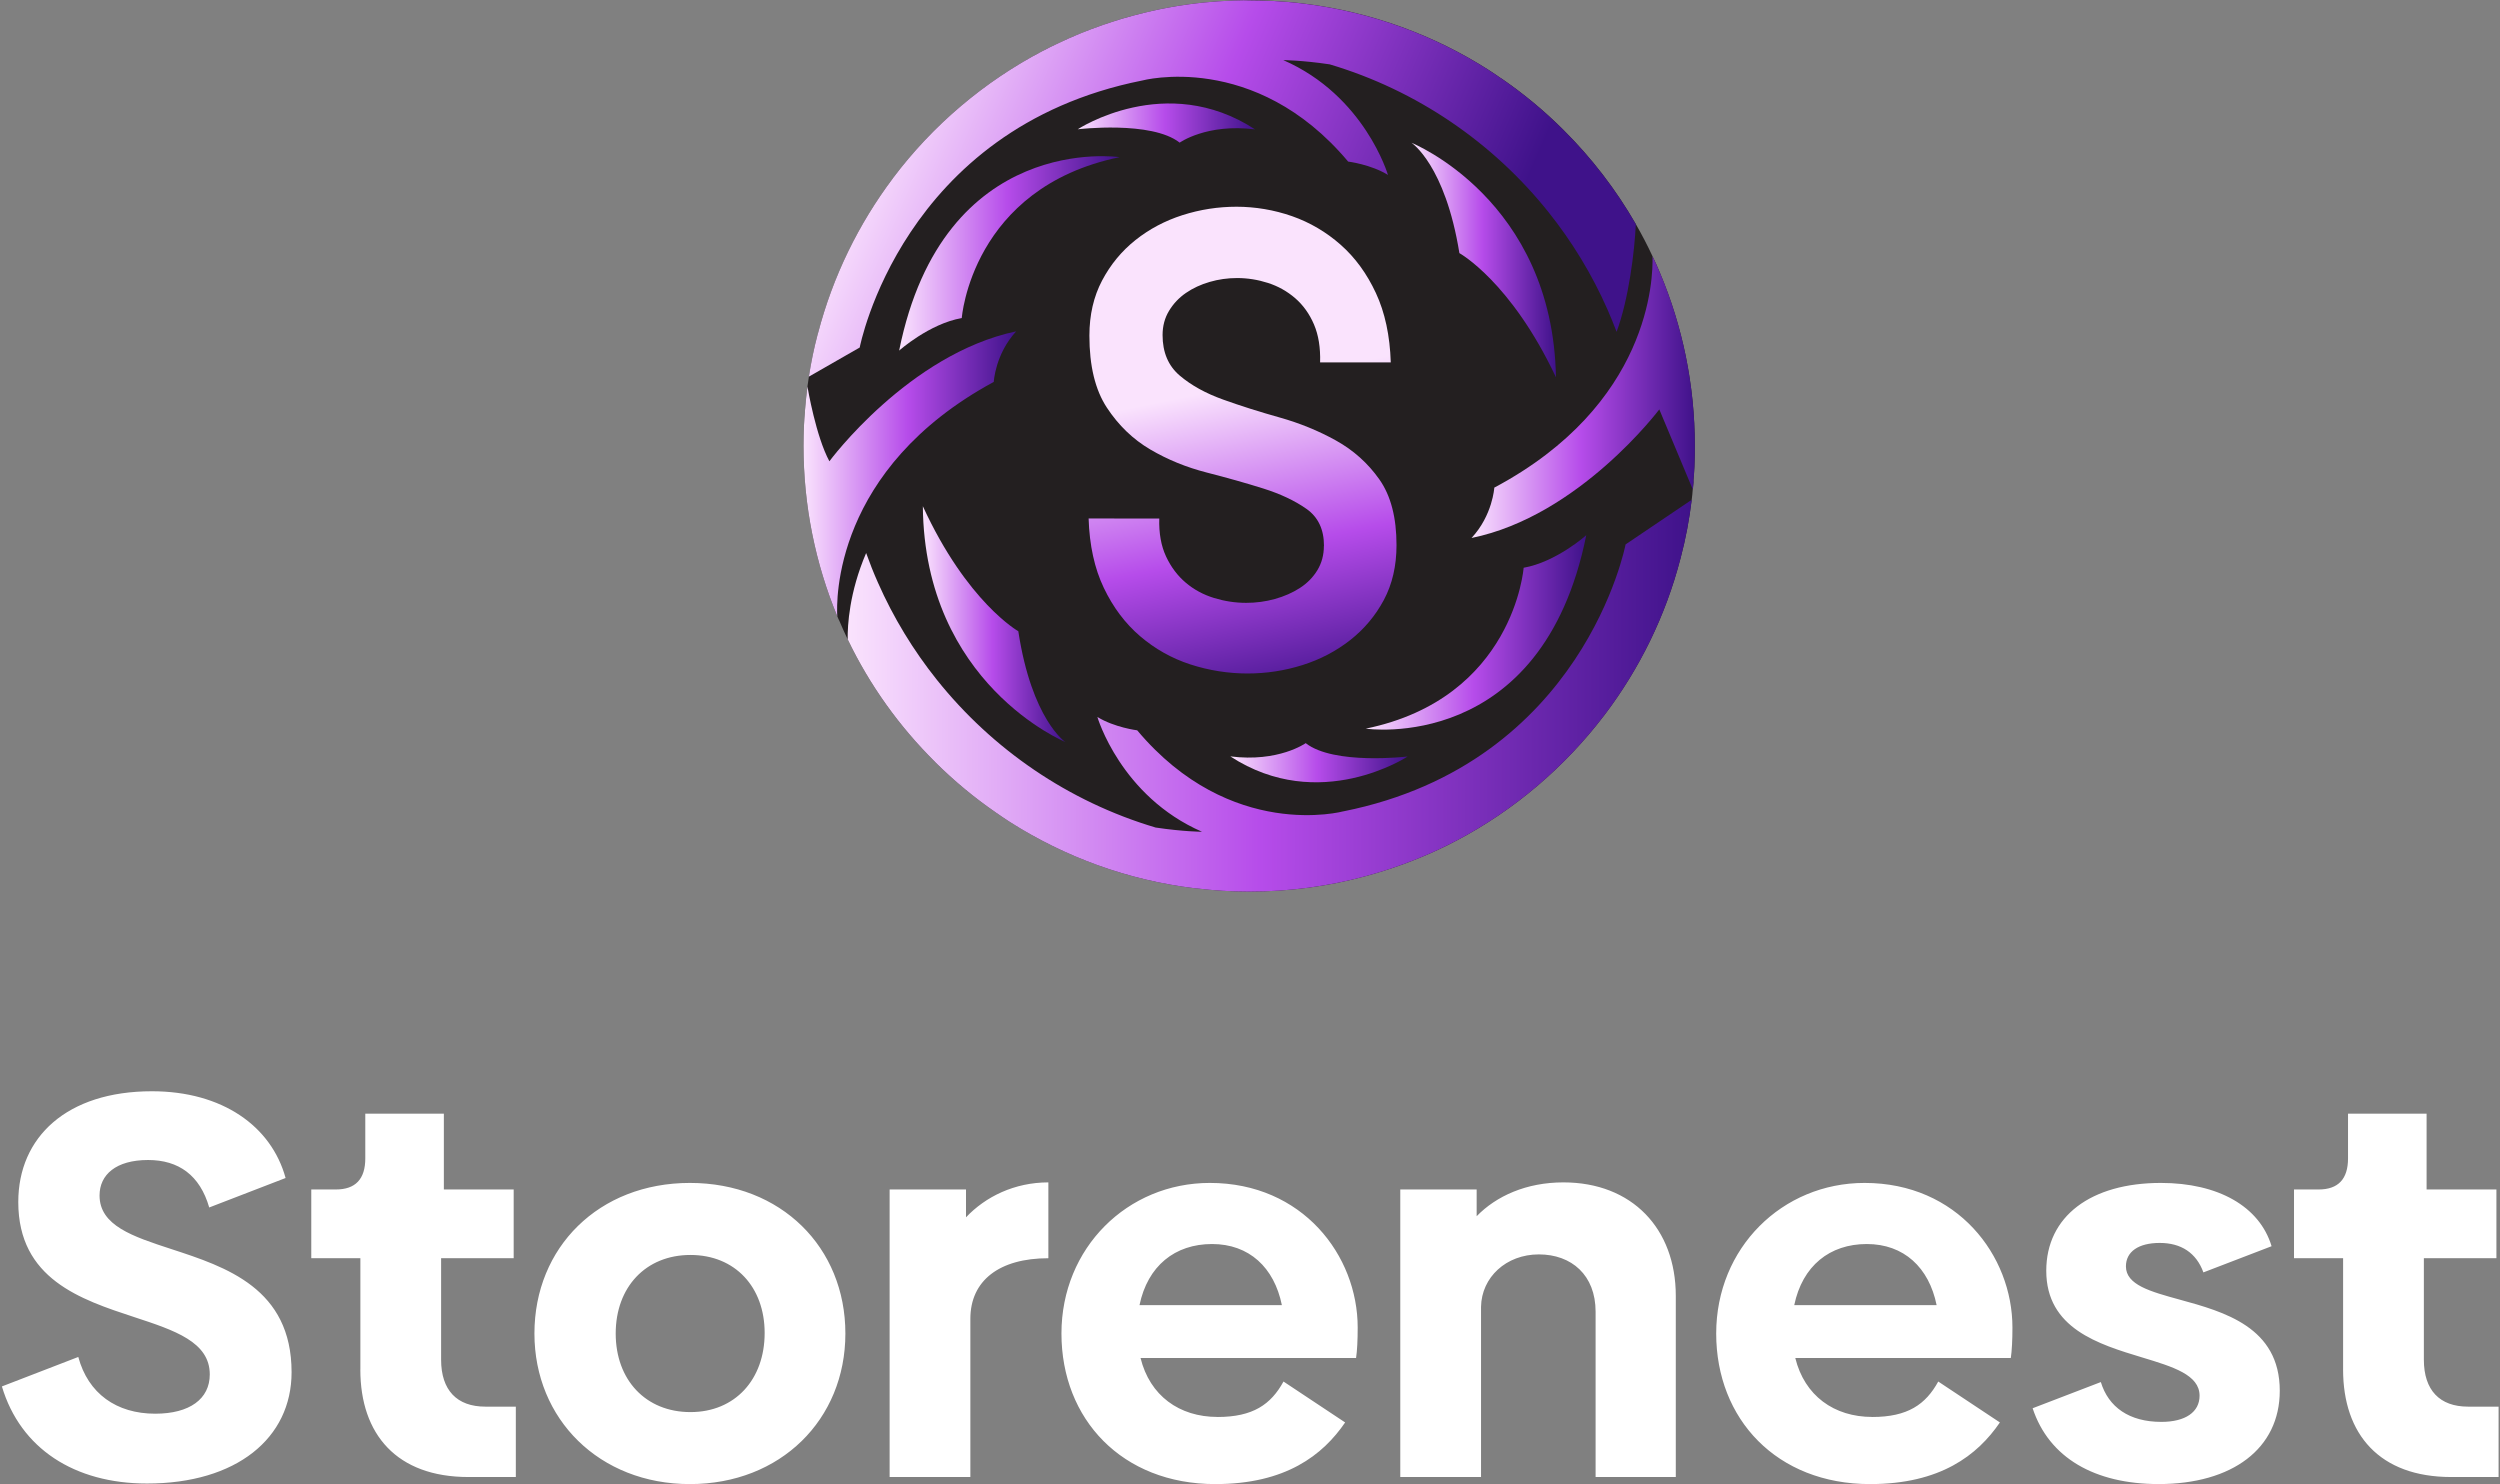 <svg width="1164" height="691" viewBox="0 0 1164 691" fill="none" xmlns="http://www.w3.org/2000/svg">
<rect x="0" y="0" width="1164" height="691" fill="#808080" stroke="none"/>
<path fill-rule="evenodd" clip-rule="evenodd" d="M0.89 645.52L36.45 631.8C41.02 648.82 54.23 658.22 72.27 658.22C88.27 658.22 97.67 651.36 97.67 639.93C97.67 624.795 81.289 619.414 62.569 613.265C37.617 605.068 8.51 595.507 8.51 559.66C8.51 529.43 31.12 508.09 70.74 508.09C103.51 508.09 126.37 524.35 132.97 548.48L97.41 562.2C93.09 547.21 83.19 540.1 68.96 540.1C53.97 540.1 46.35 546.96 46.35 556.61C46.35 570.648 61.791 575.694 79.839 581.591C105.221 589.885 135.76 599.864 135.76 638.91C135.76 669.65 110.1 690.73 68.45 690.73C34.67 690.73 9.52 674.47 0.88 645.51L0.89 645.52ZM167.79 637.65V585.83H144.93V553.82H156.36C165.5 553.82 170.08 548.99 170.08 539.34V518.51H206.66V553.82H239.17V585.83H205.38V633.08C205.38 647.3 212.75 654.93 225.95 654.93H240.17V687.7H218.07C184.79 687.7 167.77 667.89 167.77 637.66L167.79 637.65ZM321.22 550.77C278.8 550.77 248.83 580.75 248.83 620.88C248.83 660.76 279.06 690.99 321.22 690.99C363.38 690.99 393.61 661.02 393.61 620.88C393.61 580.74 363.64 550.77 321.22 550.77ZM321.47 584.31C342.3 584.31 356.02 599.29 356.02 620.63V620.64C356.02 642.23 342.3 657.47 321.47 657.47C300.64 657.47 286.67 642.48 286.67 620.89C286.67 599.3 300.64 584.31 321.47 584.31ZM488.12 550.52V585.83C465.26 585.83 451.8 596.24 451.8 614.03V687.69H414.21V553.82H449.77V566.78C458.908 557.132 472.375 550.523 488.12 550.52ZM597.6 643.24C591.76 653.91 583.38 659.75 566.87 659.75L566.86 659.73C549.08 659.73 535.36 649.83 531.04 632.3H631.38C631.89 629 632.14 623.92 632.14 618.08C632.14 584.55 606.48 550.77 563.3 550.77C524.94 550.77 494.21 581 494.21 620.88C494.21 660.76 522.4 690.99 565.84 690.99C598.61 690.99 615.88 677.53 626.3 662.29L597.6 643.24ZM564.33 579.22C581.6 579.22 593.28 590.14 596.84 607.67H530.55C534.36 589.38 547.06 579.22 564.33 579.22ZM780.25 603.36V687.69H742.91V610.72C742.91 593.7 731.73 584.05 716.49 584.05C701.25 584.05 689.82 594.72 689.57 608.44V687.69H651.97V553.82H687.53V566.27C696.67 556.87 710.64 550.52 727.92 550.52C759.93 550.52 780.25 572.11 780.25 603.35V603.36ZM902.45 643.24C896.6 653.91 888.22 659.75 871.71 659.75V659.73C853.92 659.73 840.21 649.83 835.89 632.3H936.23C936.73 629 936.99 623.92 936.99 618.08C936.99 584.55 911.33 550.77 868.15 550.77C829.8 550.77 799.06 581 799.06 620.88C799.06 660.76 827.26 690.99 870.69 690.99C903.46 690.99 920.74 677.53 931.15 662.29L902.45 643.24ZM869.18 579.22C886.45 579.22 898.13 590.14 901.69 607.67H835.4C839.21 589.38 851.91 579.22 869.18 579.22ZM946.4 655.68L978.15 643.49C981.71 655.18 991.36 662.03 1006.34 662.03C1017.52 662.03 1024.12 657.46 1024.12 649.84C1024.12 640.113 1011.76 636.372 997.318 632.003C977.068 625.875 952.74 618.513 952.74 591.67C952.74 566.27 973.57 550.77 1006.09 550.77C1032.76 550.77 1052.07 561.69 1057.65 580.24L1025.9 592.43C1022.6 583.29 1015.49 578.71 1005.58 578.71C995.67 578.71 989.83 582.77 989.83 589.63C989.83 598.229 1001.19 601.349 1014.87 605.103C1035.53 610.775 1061.46 617.894 1061.46 647.54C1061.46 674.47 1039.36 690.98 1005.07 690.98C975.35 690.98 954.01 678.79 946.39 655.67L946.4 655.68ZM1090.95 585.83V637.65L1090.94 637.66C1090.94 667.89 1107.96 687.7 1141.24 687.7H1163.34V654.93H1149.12C1135.92 654.93 1128.55 647.3 1128.55 633.08V585.83H1162.33V553.82H1129.82V518.51H1093.24V539.34C1093.24 548.99 1088.67 553.82 1079.52 553.82H1068.09V585.83H1090.95Z" fill="white"/>
<path d="M789.097 207.738C789.095 210.977 789.055 214.089 788.915 217.265L788.915 217.303C788.813 219.344 788.698 221.36 788.483 223.401L788.482 224.636C788.406 225.556 788.342 226.476 788.229 227.383C788.191 227.522 788.153 227.66 788.153 227.736C788.051 229.399 787.874 231.05 787.658 232.675C786.557 241.849 784.863 250.832 782.564 259.513C782.564 259.727 782.463 259.904 782.425 260.042C775.491 286.766 763.354 311.344 747.187 332.706C747.086 332.807 747.01 332.958 746.909 333.059C728.56 357.167 705.06 377.215 678.009 391.451C677.87 391.551 677.694 391.627 677.555 391.665C675.198 392.936 672.828 394.132 670.357 395.252C670.219 395.353 670.042 395.39 669.967 395.466C659.278 400.437 648.06 404.589 636.452 407.758C636.314 407.833 636.2 407.858 636.1 407.858C618.682 412.649 600.37 415.133 581.506 415.122C573.252 415.117 565.074 414.621 557.073 413.621C556.859 413.621 556.619 413.621 556.405 413.583C525.018 409.821 495.764 398.942 470.268 382.747C470.167 382.709 470.13 382.646 470.054 382.608C468.076 381.334 466.174 380.073 464.234 378.686C464.02 378.648 463.919 378.547 463.781 378.37C453.628 371.421 444.144 363.514 435.404 354.827L435.366 354.751C418.767 338.309 404.879 319.008 394.672 297.668C393.338 294.883 392.067 292.021 390.834 289.135C390.696 288.82 390.519 288.53 390.406 288.29C390.23 287.837 390.016 287.446 389.878 286.98L389.84 286.942C379.735 262.502 374.106 235.582 374.122 207.481C374.124 204.306 374.202 201.13 374.342 198.03L374.342 197.955C374.444 195.938 374.559 193.897 374.774 191.894C374.774 191.44 374.775 191.011 374.851 190.558C375.13 186.992 375.485 183.476 375.953 179.948L375.953 179.91C376.168 178.398 376.383 176.874 376.624 175.362C377.648 168.734 379.001 162.169 380.693 155.756C380.731 155.504 380.832 155.303 380.908 155.051C387.841 128.567 399.802 104.241 415.755 82.992L415.755 82.954C434.281 58.317 458.172 38.017 485.69 23.605C485.727 23.567 485.828 23.529 485.904 23.529C487.984 22.434 490.026 21.377 492.181 20.395C492.282 20.358 492.395 20.295 492.496 20.257C499.24 17.023 506.223 14.128 513.407 11.663C516.369 10.644 519.369 9.65 522.368 8.744C525.759 7.726 529.136 6.846 532.527 6.003C533.9 5.689 535.236 5.375 536.623 5.048C537.958 4.772 539.332 4.445 540.681 4.168C543.075 3.716 545.445 3.251 547.839 2.862C548.192 2.787 548.507 2.762 548.86 2.686C550.549 2.41 552.25 2.159 553.939 1.946C556.194 1.632 558.488 1.381 560.782 1.143C563.037 0.93 565.293 0.755 567.587 0.58C567.625 0.542 567.662 0.542 567.725 0.58C570.057 0.443 572.375 0.306 574.707 0.232C576.647 0.157 578.588 0.133 580.529 0.159C580.957 0.122 581.335 0.122 581.763 0.122C585.393 0.124 589.022 0.202 592.588 0.406C597.527 0.661 602.391 1.08 607.217 1.687C638.567 5.549 667.796 16.391 693.203 32.624C693.304 32.7 693.455 32.8 693.556 32.876C695.219 33.898 696.869 35.071 698.494 36.193C698.632 36.294 698.846 36.408 699.023 36.508C709.352 43.596 718.974 51.541 727.853 60.405L727.891 60.443C741.001 73.468 752.384 88.243 761.649 104.366C764.431 109.232 767.037 114.173 769.403 119.29C770.636 121.824 771.769 124.37 772.851 126.979C783.308 151.772 789.114 179.07 789.097 207.713L789.097 207.738Z" fill="#231F20"/>
<path d="M462.702 177.819C462.702 177.819 463.34 164.954 473.125 154.274C423.041 164.854 386.165 214.772 386.165 214.772C379.896 203.137 376.129 181.057 375.953 179.961C375.498 183.489 375.143 187.017 374.851 190.57C374.775 191.024 374.775 191.453 374.774 191.906C374.559 193.91 374.457 195.964 374.342 197.967L374.342 198.043C374.202 201.143 374.124 204.318 374.122 207.494C374.106 235.595 379.735 262.514 389.84 286.954C389.416 279.834 387.94 218.326 462.69 177.819L462.702 177.819Z" fill="url(#paint0_linear_40_54)"/>
<path d="M724.458 175.667C722.995 92.876 657.181 66.475 657.181 66.475C657.181 66.475 672.864 76.729 679.493 117.851C679.493 117.851 703.453 131.046 724.458 175.667Z" fill="url(#paint1_linear_40_54)"/>
<path d="M584.361 60.245C542.831 33.127 501.785 60.196 501.785 60.196C501.785 60.196 536.101 56.083 549.263 66.411C549.263 66.411 561.908 57.384 584.361 60.245Z" fill="url(#paint2_linear_40_54)"/>
<path d="M418.644 163.239C418.644 163.239 432.626 150.759 447.8 148.084C447.8 148.084 452.296 87.411 521.31 73.174C521.31 73.174 439.232 60.928 418.644 163.226L418.644 163.239Z" fill="url(#paint3_linear_40_54)"/>
<path d="M531.727 37.506C531.727 37.506 584.106 23.323 627.689 75.228C627.689 75.228 638.273 76.545 646.234 81.451C646.234 81.451 635.431 44.523 597.499 27.993C597.499 27.993 606.143 28.036 618.97 29.946L619.046 29.946C659.728 42.03 695.124 66.422 720.95 98.734C731.943 112.489 741.209 127.704 748.394 143.989C749.904 147.443 751.352 150.934 752.685 154.501C758.34 139.27 761.062 117.017 761.636 104.391C752.371 88.268 740.988 73.493 727.878 60.468L727.84 60.43C718.962 51.579 709.339 43.634 699.01 36.534C698.834 36.433 698.619 36.319 698.481 36.218C696.856 35.083 695.206 33.923 693.543 32.901C693.442 32.826 693.291 32.725 693.19 32.649C667.77 16.416 638.542 5.574 607.205 1.712C602.379 1.105 597.502 0.686 592.575 0.431C588.555 0.29 584.536 0.212 580.516 0.172C580.024 0.134 579.558 0.134 579.067 0.133C577.58 0.132 576.143 0.169 574.694 0.232C572.363 0.306 570.044 0.443 567.713 0.58C567.637 0.542 567.612 0.542 567.574 0.58C565.28 0.755 563.025 0.93 560.769 1.143C558.475 1.394 556.182 1.632 553.926 1.946C552.237 2.159 550.536 2.397 548.847 2.686C548.494 2.762 548.179 2.787 547.826 2.862C545.432 3.251 543.063 3.703 540.668 4.168C539.332 4.445 537.958 4.772 536.61 5.048C535.236 5.362 533.9 5.676 532.514 6.003C529.124 6.846 525.746 7.726 522.356 8.744C519.356 9.663 516.356 10.644 513.394 11.663C506.197 14.128 499.215 17.01 492.484 20.257C492.383 20.295 492.269 20.358 492.168 20.395C490.013 21.377 487.971 22.434 485.891 23.529C485.816 23.529 485.715 23.567 485.677 23.605C458.16 38.017 434.281 58.317 415.742 82.954L415.742 82.992C399.789 104.241 387.816 128.567 380.895 155.051C380.819 155.303 380.718 155.504 380.68 155.756C378.988 162.169 377.636 168.734 376.611 175.362L400.284 161.804C400.284 161.804 419.7 59.896 531.714 37.506L531.727 37.506Z" fill="url(#paint4_linear_40_54)"/>
<path d="M772.851 127.004C771.756 124.395 770.636 121.849 769.403 119.316C769.749 129.573 768.341 188.396 695.747 227.039C695.747 227.039 694.996 239.879 685.148 250.484C735.295 240.281 772.574 190.616 772.574 190.616L788.14 227.824C788.14 227.824 788.14 227.786 788.178 227.723C788.178 227.648 788.216 227.509 788.253 227.371C788.355 226.451 788.431 225.531 788.507 224.624L788.508 223.389C788.723 221.347 788.825 219.331 788.94 217.29L788.94 217.252C789.08 214.077 789.12 210.977 789.122 207.726C789.139 179.095 783.333 151.798 772.876 126.992L772.851 127.004Z" fill="url(#paint5_linear_40_54)"/>
<path d="M625.443 377.76C625.443 377.76 573.064 391.943 529.481 340.038C529.481 340.038 518.897 338.721 510.936 333.815C510.936 333.815 521.739 370.743 559.671 387.273C559.671 387.273 551.027 387.23 538.2 385.32L538.124 385.32C497.442 373.236 462.046 348.844 436.22 316.532C425.227 302.777 415.961 287.562 408.776 271.277C406.762 266.764 404.938 262.139 403.277 257.488C395.403 275.856 394.587 291.229 394.684 297.681C404.904 319.021 418.779 338.322 435.378 354.764L435.416 354.839C444.156 363.514 453.64 371.421 463.793 378.383C463.932 378.559 464.045 378.66 464.247 378.698C466.186 380.073 468.088 381.347 470.066 382.621C470.142 382.658 470.167 382.721 470.28 382.759C495.763 398.967 525.03 409.834 556.417 413.595C556.632 413.633 556.871 413.633 557.085 413.633C565.086 414.621 573.264 415.13 581.518 415.135C600.383 415.146 618.694 412.649 636.112 407.871C636.212 407.871 636.326 407.833 636.465 407.77C648.072 404.601 659.29 400.45 669.979 395.478C670.054 395.403 670.231 395.378 670.369 395.264C672.84 394.132 675.197 392.936 677.567 391.677C677.706 391.639 677.882 391.577 678.021 391.463C705.072 377.227 728.572 357.18 746.921 333.071C747.022 332.971 747.098 332.82 747.199 332.719C763.366 311.356 775.503 286.791 782.437 260.055C782.475 259.916 782.576 259.74 782.576 259.526C784.875 250.857 786.569 241.861 787.67 232.688L756.873 253.475C756.873 253.475 737.457 355.383 625.443 377.772L625.443 377.76Z" fill="url(#paint6_linear_40_54)"/>
<path d="M429.678 235.69C430.423 318.494 495.997 345.462 495.997 345.462C495.997 345.462 480.415 335.069 474.126 293.897C474.126 293.897 450.28 280.5 429.678 235.69Z" fill="url(#paint7_linear_40_54)"/>
<path d="M655.412 352.222C655.412 352.222 621.096 356.335 607.934 346.007C607.934 346.007 595.29 355.034 572.836 352.173C614.366 379.291 655.412 352.222 655.412 352.222Z" fill="url(#paint8_linear_40_54)"/>
<path d="M738.566 249.192C738.566 249.192 724.584 261.672 709.41 264.347C709.41 264.347 704.914 325.02 635.9 339.256C635.9 339.256 717.978 351.503 738.566 249.205L738.566 249.192Z" fill="url(#paint9_linear_40_54)"/>
<path d="M616.444 254.148C616.448 246.499 613.73 240.764 608.301 236.942C602.872 233.121 596.132 229.941 588.081 227.416C580.03 224.891 571.274 222.429 561.824 220.004C552.362 217.579 543.619 214.008 535.569 209.277C527.52 204.547 520.782 198.053 515.356 189.796C509.93 181.539 507.214 170.373 507.222 156.285C507.228 146.619 509.199 138.077 513.122 130.632C517.046 123.199 522.229 116.902 528.671 111.777C535.113 106.652 542.412 102.787 550.554 100.171C558.708 97.567 567.102 96.249 575.759 96.254C584.416 96.26 593.211 97.727 601.564 100.642C609.904 103.571 617.45 107.998 624.188 113.937C630.926 119.877 636.403 127.378 640.619 136.441C644.836 145.491 647.148 156.266 647.544 168.742L614.642 168.723C614.847 161.893 613.893 155.995 611.791 151.066C609.677 146.138 606.756 142.066 603.041 138.838C599.313 135.622 595.093 133.251 590.368 131.736C585.643 130.221 580.855 129.462 576.029 129.459C571.606 129.457 567.321 130.059 563.2 131.266C559.078 132.473 555.398 134.173 552.183 136.388C548.956 138.604 546.346 141.363 544.328 144.688C542.31 148.001 541.299 151.781 541.297 156.002C541.292 164.055 543.96 170.344 549.287 174.871C554.615 179.398 561.355 183.132 569.506 186.048C577.657 188.976 586.401 191.741 595.762 194.368C605.111 196.994 613.867 200.566 622.017 205.094C630.168 209.623 636.906 215.663 642.232 223.214C647.558 230.766 650.223 240.974 650.215 253.853C650.21 263.506 648.239 272.01 644.316 279.355C640.392 286.699 635.146 292.933 628.616 298.058C622.073 303.183 614.673 307.06 606.418 309.664C598.163 312.267 589.618 313.585 580.759 313.58C571.901 313.575 562.854 312.158 554.198 309.343C545.543 306.515 537.758 302.138 530.818 296.199C523.878 290.259 518.25 282.758 513.933 273.708C509.603 264.658 507.253 253.895 506.857 241.407L539.759 241.426C539.554 248.268 540.609 254.154 542.912 259.082C545.215 264.023 548.287 268.095 552.104 271.311C555.92 274.539 560.291 276.898 565.23 278.413C570.156 279.928 575.133 280.687 580.174 280.69C584.799 280.693 589.272 280.091 593.608 278.884C597.931 277.676 601.801 275.978 605.229 273.762C608.646 271.559 611.369 268.788 613.387 265.462C615.393 262.149 616.403 258.369 616.406 254.148L616.444 254.148Z" fill="url(#paint10_linear_40_54)"/>
<defs>
<linearGradient id="paint0_linear_40_54" x1="374.127" y1="220.574" x2="473.086" y2="220.632" gradientUnits="userSpaceOnUse">
<stop stop-color="#FAE3FD"/>
<stop offset="0.49" stop-color="#B64CEA"/>
<stop offset="1" stop-color="#3F128A"/>
</linearGradient>
<linearGradient id="paint1_linear_40_54" x1="657.149" y1="121.064" x2="724.491" y2="121.104" gradientUnits="userSpaceOnUse">
<stop stop-color="#FAE3FD"/>
<stop offset="0.49" stop-color="#B64CEA"/>
<stop offset="1" stop-color="#3F128A"/>
</linearGradient>
<linearGradient id="paint2_linear_40_54" x1="501.787" y1="57.273" x2="584.363" y2="57.321" gradientUnits="userSpaceOnUse">
<stop stop-color="#FAE3FD"/>
<stop offset="0.49" stop-color="#B64CEA"/>
<stop offset="1" stop-color="#3F128A"/>
</linearGradient>
<linearGradient id="paint3_linear_40_54" x1="418.671" y1="117.95" x2="521.271" y2="118.01" gradientUnits="userSpaceOnUse">
<stop stop-color="#FAE3FD"/>
<stop offset="0.49" stop-color="#B64CEA"/>
<stop offset="1" stop-color="#3F128A"/>
</linearGradient>
<linearGradient id="paint4_linear_40_54" x1="411.604" y1="49.381" x2="676.883" y2="163.769" gradientUnits="userSpaceOnUse">
<stop stop-color="#FAE3FD"/>
<stop offset="0.49" stop-color="#B64CEA"/>
<stop offset="1" stop-color="#3F128A"/>
</linearGradient>
<linearGradient id="paint5_linear_40_54" x1="685.187" y1="184.881" x2="789.11" y2="184.942" gradientUnits="userSpaceOnUse">
<stop stop-color="#FAE3FD"/>
<stop offset="0.49" stop-color="#B64CEA"/>
<stop offset="1" stop-color="#3F128A"/>
</linearGradient>
<linearGradient id="paint6_linear_40_54" x1="394.657" y1="323.715" x2="787.617" y2="323.947" gradientUnits="userSpaceOnUse">
<stop stop-color="#FAE3FD"/>
<stop offset="0.49" stop-color="#B64CEA"/>
<stop offset="1" stop-color="#3F128A"/>
</linearGradient>
<linearGradient id="paint7_linear_40_54" x1="429.645" y1="290.569" x2="496.029" y2="290.608" gradientUnits="userSpaceOnUse">
<stop stop-color="#FAE3FD"/>
<stop offset="0.49" stop-color="#B64CEA"/>
<stop offset="1" stop-color="#3F128A"/>
</linearGradient>
<linearGradient id="paint8_linear_40_54" x1="572.847" y1="355.109" x2="655.411" y2="355.158" gradientUnits="userSpaceOnUse">
<stop stop-color="#FAE3FD"/>
<stop offset="0.49" stop-color="#B64CEA"/>
<stop offset="1" stop-color="#3F128A"/>
</linearGradient>
<linearGradient id="paint9_linear_40_54" x1="635.927" y1="294.421" x2="738.54" y2="294.481" gradientUnits="userSpaceOnUse">
<stop stop-color="#FAE3FD"/>
<stop offset="0.49" stop-color="#B64CEA"/>
<stop offset="1" stop-color="#3F128A"/>
</linearGradient>
<linearGradient id="paint10_linear_40_54" x1="554.741" y1="93.697" x2="602.198" y2="328.525" gradientUnits="userSpaceOnUse">
<stop offset="0.37" stop-color="#FAE3FD"/>
<stop offset="0.69" stop-color="#B64CEA"/>
<stop offset="1" stop-color="#3F128A"/>
</linearGradient>
</defs>
</svg>
